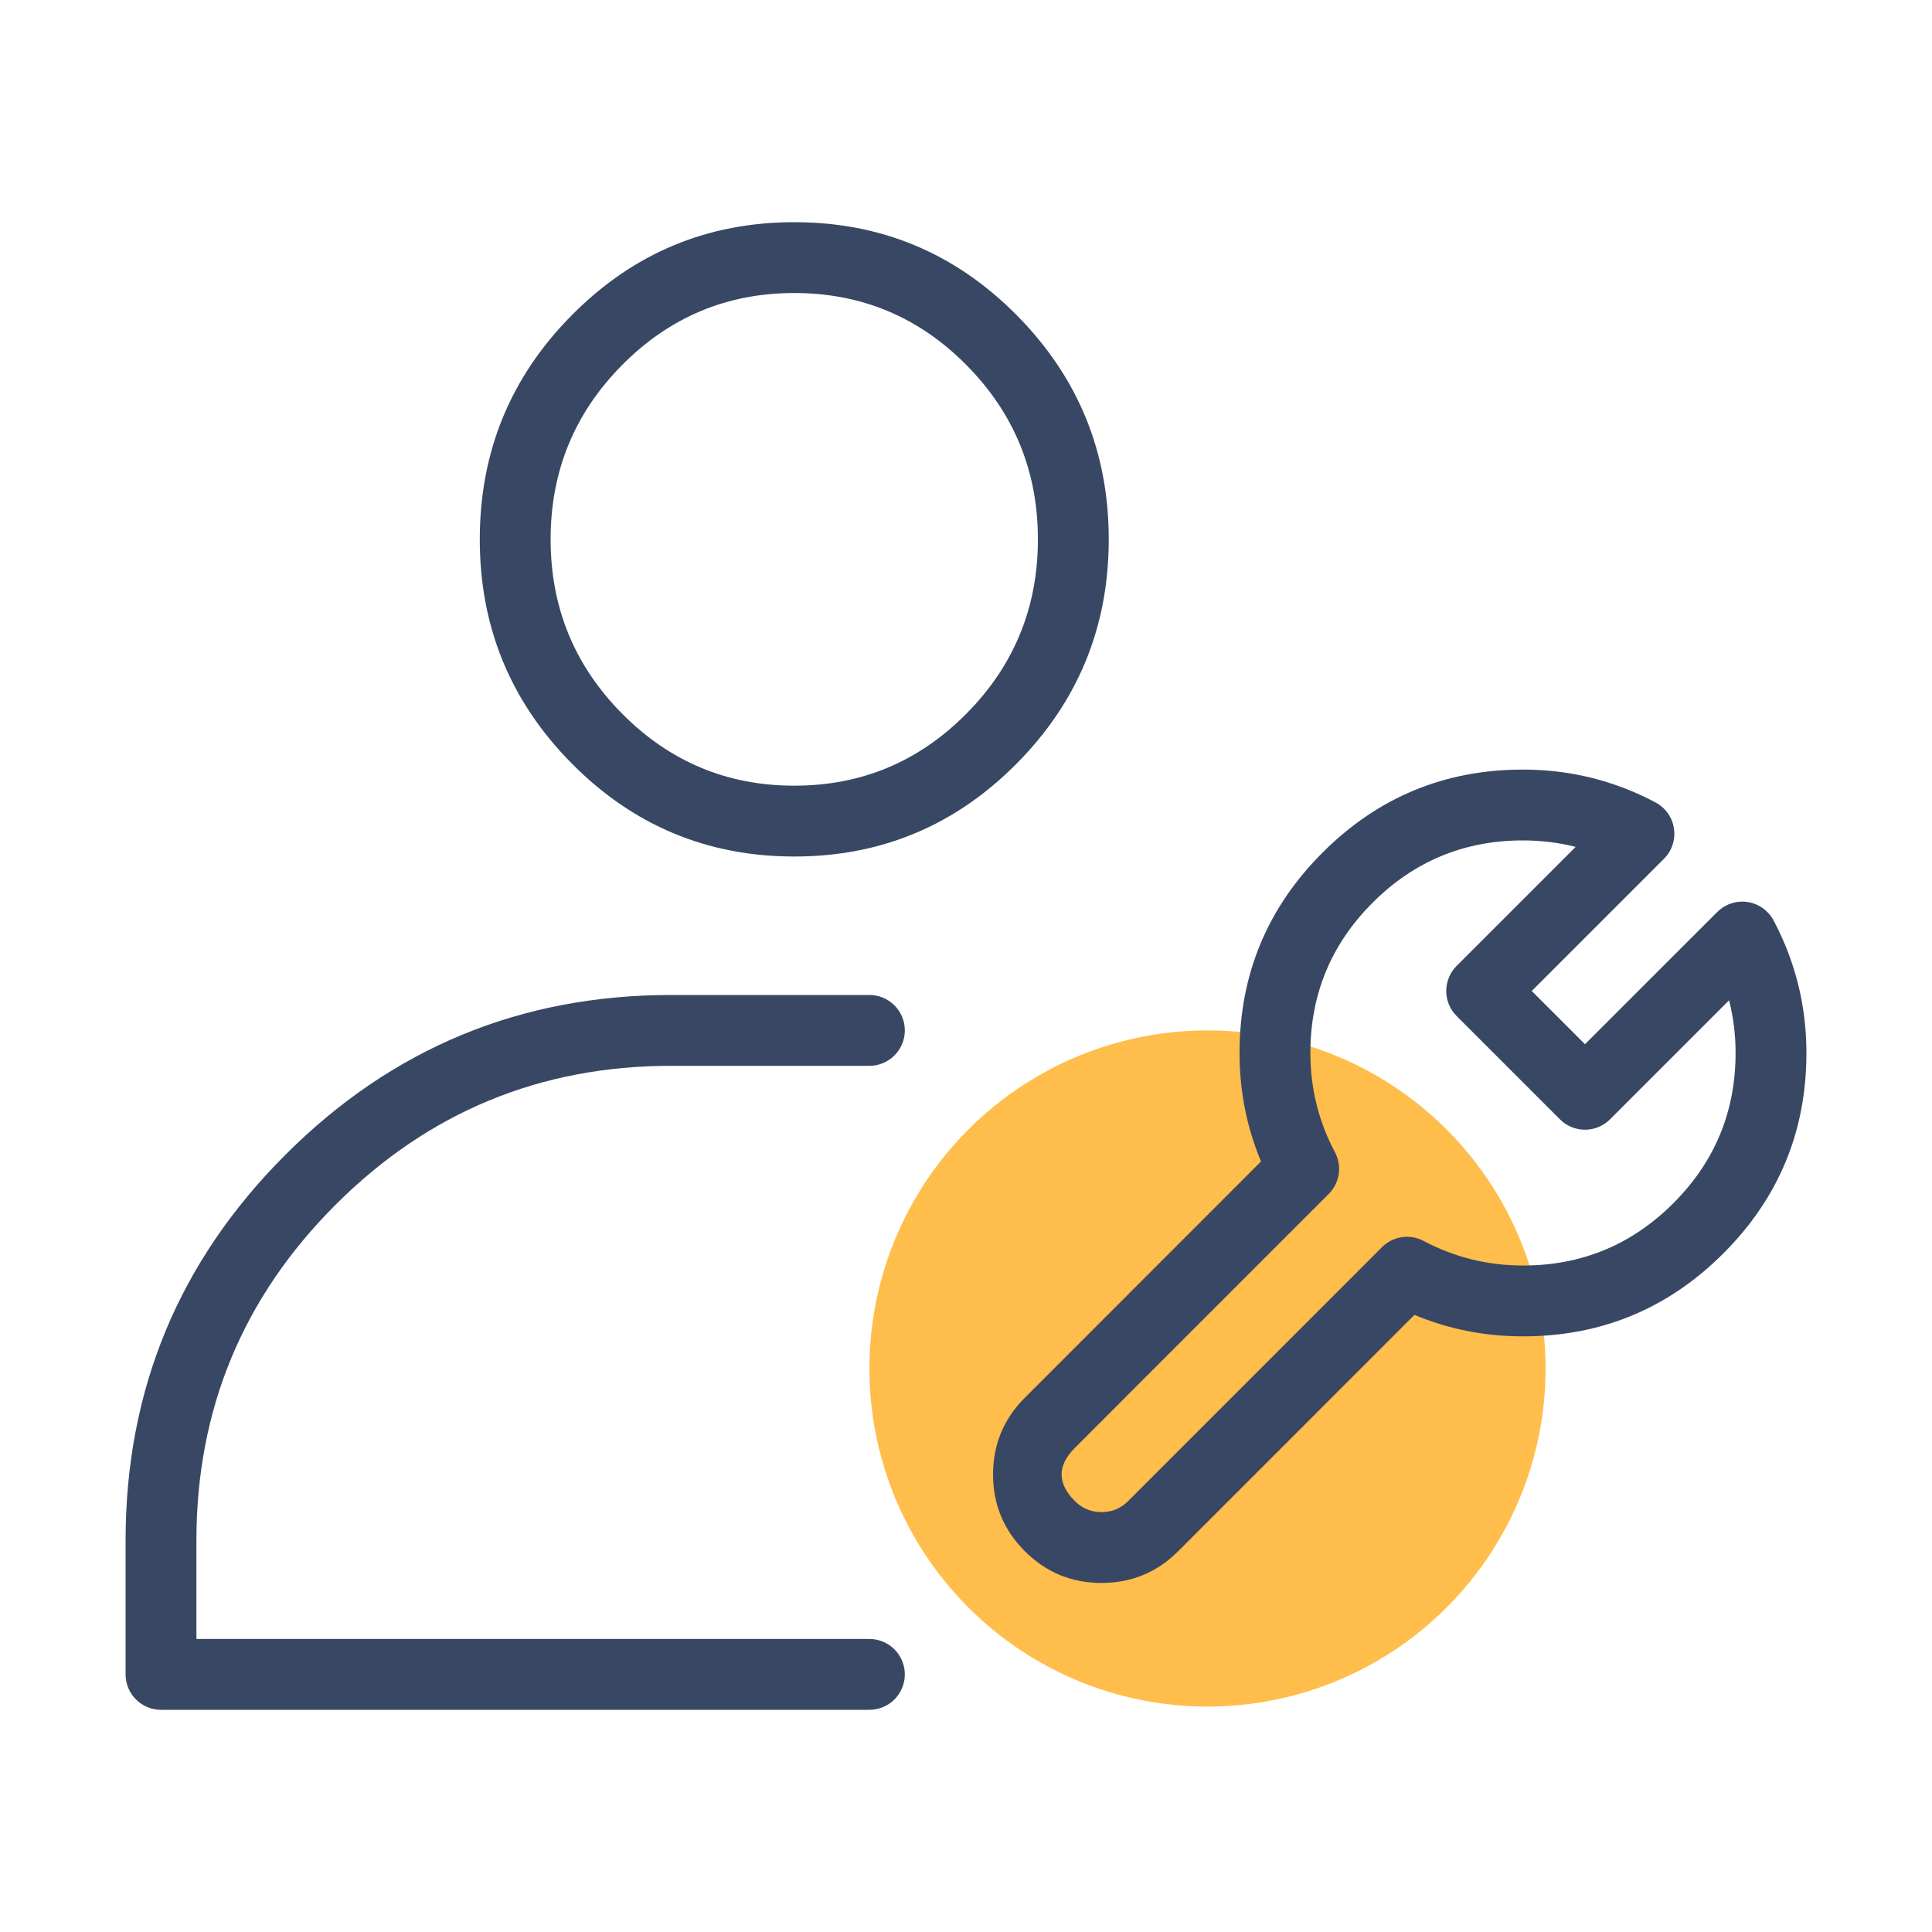 <svg xmlns="http://www.w3.org/2000/svg" xmlns:xlink="http://www.w3.org/1999/xlink" fill="none" version="1.1" width="60" height="60" viewBox="0 0 60 60"><g><rect x="0" y="0" width="60" height="60" rx="0" fill="#FFFFFF" fill-opacity="1"/><g><g><ellipse cx="37.5" cy="42.5" rx="10.5" ry="10.5" fill="#FFBD4B" fill-opacity="1"/></g><g><path d="M17.757,9.789Q14.9,12.673,14.9,16.75Q14.9,20.827,17.757,23.711Q20.618,26.6,24.667,26.6Q28.715,26.6,31.576,23.711Q34.433,20.827,34.433,16.75Q34.433,12.673,31.576,9.789Q28.715,6.9,24.667,6.9Q20.618,6.9,17.757,9.789ZM19.32,22.163Q17.1,19.922,17.1,16.75Q17.1,13.578,19.32,11.337Q21.536,9.1,24.667,9.1Q27.798,9.1,30.013,11.337Q32.233,13.578,32.233,16.75Q32.233,19.922,30.013,22.163Q27.798,24.4,24.667,24.4Q21.536,24.4,19.32,22.163Z" fill-rule="evenodd" fill="#384864" fill-opacity="1" style="mix-blend-mode:passthrough"/></g><g><path d="M5,53.1L27,53.1Q27.054,53.1,27.108,53.095Q27.162,53.089,27.215,53.079Q27.268,53.068,27.319,53.053Q27.371,53.037,27.421,53.016Q27.471,52.996,27.518,52.97Q27.566,52.945,27.611,52.915Q27.656,52.885,27.698,52.85Q27.74,52.816,27.778,52.778Q27.816,52.74,27.85,52.698Q27.885,52.656,27.915,52.611Q27.945,52.566,27.97,52.519Q27.996,52.471,28.016,52.421Q28.037,52.371,28.053,52.319Q28.068,52.268,28.079,52.215Q28.089,52.162,28.095,52.108Q28.1,52.054,28.1,52Q28.1,51.946,28.095,51.892Q28.089,51.838,28.079,51.785Q28.068,51.732,28.053,51.681Q28.037,51.629,28.016,51.579Q27.996,51.529,27.97,51.481Q27.945,51.434,27.915,51.389Q27.885,51.344,27.85,51.302Q27.816,51.26,27.778,51.222Q27.74,51.184,27.698,51.15Q27.656,51.115,27.611,51.085Q27.566,51.055,27.518,51.03Q27.471,51.004,27.421,50.984Q27.371,50.963,27.319,50.947Q27.268,50.932,27.215,50.921Q27.162,50.911,27.108,50.905Q27.054,50.9,27,50.9L26.998,50.9L6.1,50.9L6.1,47.844Q6.1,41.737,10.418,37.418Q14.737,33.1,20.844,33.1L27,33.1Q27.054,33.1,27.108,33.095Q27.162,33.089,27.215,33.079Q27.268,33.068,27.319,33.053Q27.371,33.037,27.421,33.016Q27.471,32.996,27.518,32.97Q27.566,32.945,27.611,32.915Q27.656,32.885,27.698,32.85Q27.74,32.816,27.778,32.778Q27.816,32.74,27.85,32.698Q27.885,32.656,27.915,32.611Q27.945,32.566,27.97,32.519Q27.996,32.471,28.016,32.421Q28.037,32.371,28.053,32.319Q28.068,32.268,28.079,32.215Q28.089,32.162,28.095,32.108Q28.1,32.054,28.1,32Q28.1,31.946,28.095,31.892Q28.089,31.838,28.079,31.785Q28.068,31.732,28.053,31.681Q28.037,31.629,28.016,31.579Q27.996,31.529,27.97,31.481Q27.945,31.434,27.915,31.389Q27.885,31.344,27.85,31.302Q27.816,31.26,27.778,31.222Q27.74,31.184,27.698,31.15Q27.656,31.115,27.611,31.085Q27.566,31.055,27.518,31.03Q27.471,31.004,27.421,30.984Q27.371,30.963,27.319,30.947Q27.268,30.932,27.215,30.921Q27.162,30.911,27.108,30.905Q27.054,30.9,27,30.9L20.844,30.9Q13.825,30.9,8.863,35.863Q3.9,40.825,3.9,47.844L3.9,52Q3.9,52.054,3.905,52.108Q3.911,52.162,3.921,52.215Q3.932,52.268,3.947,52.319Q3.963,52.371,3.984,52.421Q4.004,52.471,4.03,52.519Q4.055,52.566,4.085,52.611Q4.115,52.656,4.15,52.698Q4.184,52.74,4.222,52.778Q4.26,52.816,4.302,52.85Q4.344,52.885,4.389,52.915Q4.434,52.945,4.481,52.97Q4.529,52.996,4.579,53.016Q4.629,53.037,4.681,53.053Q4.732,53.068,4.785,53.079Q4.838,53.089,4.892,53.095Q4.946,53.1,5,53.1Z" fill-rule="evenodd" fill="#384864" fill-opacity="1" style="mix-blend-mode:passthrough"/></g><g><path d="M56.1,32.701Q56.1,30.51,55.08,28.585Q55.003,28.439,54.886,28.323Q54.731,28.168,54.529,28.084Q54.327,28,54.108,28Q53.889,28,53.687,28.084Q53.485,28.168,53.33,28.323L49.223,32.429L47.57,30.776L51.676,26.67Q51.793,26.553,51.871,26.407Q51.973,26.213,51.994,25.996Q52.014,25.778,51.95,25.569Q51.886,25.359,51.746,25.191Q51.607,25.022,51.414,24.92Q49.489,23.9,47.297,23.9Q43.651,23.9,41.073,26.478Q38.495,29.055,38.495,32.701Q38.495,34.473,39.162,36.07L31.826,43.409Q30.84,44.396,30.84,45.791Q30.84,47.187,31.827,48.174Q32.814,49.16,34.209,49.16Q35.605,49.16,36.592,48.173L43.927,40.835Q45.526,41.502,47.297,41.502Q50.944,41.502,53.522,38.924Q56.1,36.346,56.1,32.701ZM53.698,31.065L50.001,34.762Q49.963,34.8,49.921,34.835Q49.879,34.869,49.834,34.899Q49.789,34.929,49.742,34.954Q49.694,34.98,49.644,35.001Q49.594,35.021,49.542,35.037Q49.491,35.053,49.438,35.063Q49.385,35.074,49.331,35.079Q49.277,35.084,49.223,35.084Q49.169,35.084,49.115,35.079Q49.062,35.074,49.009,35.063Q48.956,35.053,48.904,35.037Q48.852,35.021,48.802,35.001Q48.752,34.98,48.705,34.954Q48.657,34.929,48.612,34.899Q48.567,34.869,48.525,34.835Q48.484,34.8,48.445,34.762L45.236,31.553Q45.081,31.399,44.998,31.196Q44.914,30.994,44.914,30.776Q44.914,30.557,44.998,30.355Q45.081,30.152,45.236,29.998L48.933,26.301Q48.142,26.1,47.297,26.1Q44.563,26.1,42.629,28.033Q40.695,29.967,40.695,32.701Q40.695,34.345,41.459,35.786Q41.5,35.864,41.528,35.947Q41.557,36.03,41.571,36.116Q41.586,36.203,41.587,36.29Q41.588,36.378,41.575,36.465Q41.562,36.551,41.535,36.635Q41.509,36.718,41.469,36.797Q41.43,36.875,41.378,36.946Q41.327,37.017,41.265,37.079L33.382,44.964Q32.556,45.791,33.382,46.618Q33.725,46.96,34.209,46.96Q34.693,46.96,35.036,46.617L42.918,38.732Q42.98,38.67,43.052,38.619Q43.123,38.567,43.201,38.528Q43.279,38.488,43.363,38.462Q43.446,38.435,43.533,38.422Q43.62,38.409,43.707,38.41Q43.795,38.411,43.881,38.426Q43.968,38.44,44.051,38.469Q44.134,38.497,44.211,38.538Q45.653,39.302,47.297,39.302Q50.032,39.302,51.966,37.368Q53.9,35.435,53.9,32.701Q53.9,31.856,53.698,31.065Z" fill-rule="evenodd" fill="#384864" fill-opacity="1" style="mix-blend-mode:passthrough"/></g></g></g></svg>
